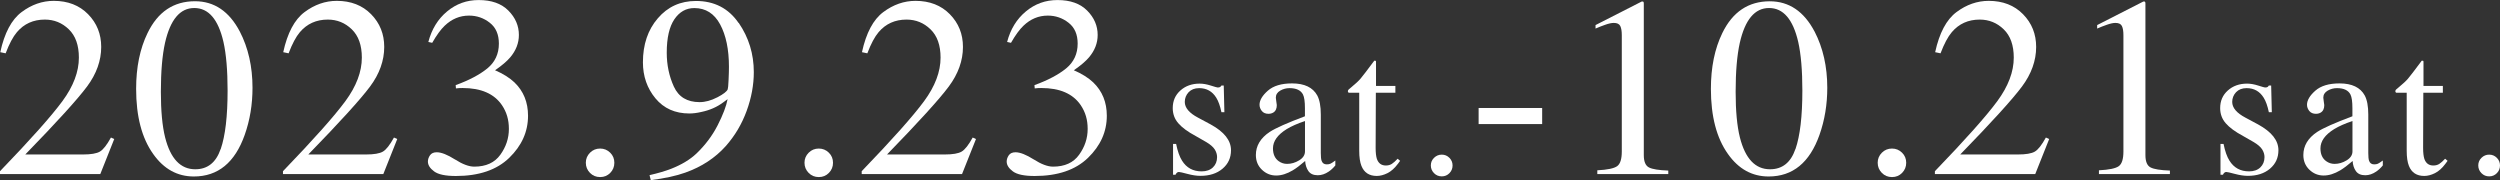<?xml version="1.0" encoding="UTF-8"?>
<svg id="_レイヤー_2" data-name="レイヤー 2" xmlns="http://www.w3.org/2000/svg" viewBox="0 0 464.64 33.47">
  <rect x="0" y="0" width="464.64" height="33.47" fill="#333333" stroke="none"/>
  <defs>
    <style>
      .cls-1 {
        fill: #fff;
        stroke-width: 0px;
      }
    </style>
  </defs>
  <g id="text">
    <g>
      <path class="cls-1" d="m0,31.82c5.7-5.91,9.56-10.25,11.6-13.02,2.04-2.77,3.06-5.47,3.06-8.09,0-2.3-.62-4.05-1.87-5.26s-2.73-1.81-4.46-1.81c-2.13,0-3.86.78-5.18,2.33-.73.86-1.43,2.17-2.1,3.94l-1-.21c.78-3.58,2.1-6.06,3.96-7.45C5.86.86,7.86.16,9.99.16c2.63,0,4.76.83,6.38,2.48,1.63,1.66,2.44,3.68,2.44,6.08,0,2.55-.88,5.01-2.64,7.37-1.76,2.36-5.58,6.57-11.47,12.62h10.72c1.49,0,2.54-.18,3.15-.54s1.29-1.23,2.05-2.61l.61.28-2.59,6.51H0v-.54Z"/>
      <path class="cls-1" d="m44.57,5.86c1.57,3.03,2.36,6.52,2.36,10.46,0,3.1-.48,6.01-1.45,8.75-1.82,5.15-4.97,7.73-9.45,7.73-3.07,0-5.59-1.39-7.56-4.18-2.12-2.97-3.17-7.01-3.17-12.11,0-4.01.71-7.47,2.12-10.36C29.33,2.2,32.27.23,36.24.23c3.58,0,6.36,1.88,8.33,5.63Zm-3.55,21.85c.86-2.5,1.28-6.13,1.28-10.87,0-3.78-.26-6.79-.77-9.05-.97-4.2-2.77-6.3-5.42-6.3s-4.46,2.16-5.44,6.48c-.51,2.3-.77,5.33-.77,9.1,0,3.53.26,6.35.79,8.47,1,3.95,2.86,5.92,5.6,5.92,2.29,0,3.86-1.25,4.72-3.76Z"/>
      <path class="cls-1" d="m52.59,31.82c5.7-5.91,9.56-10.25,11.6-13.02,2.04-2.77,3.06-5.47,3.06-8.09,0-2.3-.62-4.05-1.87-5.26s-2.73-1.81-4.46-1.81c-2.13,0-3.86.78-5.18,2.33-.73.86-1.43,2.17-2.1,3.94l-1-.21c.78-3.58,2.1-6.06,3.96-7.45,1.86-1.39,3.86-2.09,5.99-2.09,2.63,0,4.76.83,6.38,2.48,1.63,1.66,2.44,3.68,2.44,6.08,0,2.55-.88,5.01-2.64,7.37-1.76,2.36-5.58,6.57-11.47,12.62h10.72c1.49,0,2.54-.18,3.15-.54s1.29-1.23,2.05-2.61l.61.28-2.59,6.51h-18.65v-.54Z"/>
      <path class="cls-1" d="m84.56,29.63c1.41.9,2.6,1.34,3.58,1.34,2.18,0,3.8-.74,4.85-2.21,1.06-1.47,1.59-3.07,1.59-4.8s-.43-3.13-1.28-4.4c-1.45-2.14-3.89-3.2-7.33-3.2-.2,0-.4,0-.58.01-.19,0-.41.03-.65.06l-.05-.61c2.49-.9,4.45-1.94,5.88-3.1,1.43-1.17,2.15-2.71,2.15-4.62,0-1.7-.56-2.99-1.69-3.87-1.13-.89-2.42-1.33-3.86-1.33-1.71,0-3.22.63-4.53,1.89-.72.68-1.49,1.74-2.31,3.17l-.72-.16c.62-2.37,1.78-4.26,3.48-5.67,1.7-1.42,3.66-2.12,5.88-2.12,2.38,0,4.22.65,5.52,1.96,1.3,1.31,1.95,2.82,1.95,4.53,0,1.51-.54,2.89-1.61,4.16-.61.72-1.55,1.52-2.82,2.4,1.49.64,2.69,1.39,3.59,2.24,1.7,1.63,2.54,3.7,2.54,6.21,0,2.96-1.16,5.56-3.49,7.82-2.33,2.26-5.64,3.38-9.93,3.38-1.91,0-3.26-.28-4.03-.85-.77-.57-1.16-1.18-1.16-1.83,0-.4.13-.79.39-1.17.26-.37.67-.56,1.25-.56.86,0,1.99.45,3.4,1.34Z"/>
      <path class="cls-1" d="m109.65,32.13c-.51-.52-.77-1.15-.77-1.88s.26-1.35.78-1.87,1.15-.77,1.88-.77,1.35.26,1.87.77.77,1.14.77,1.87-.25,1.36-.76,1.88c-.51.52-1.13.78-1.88.78s-1.38-.26-1.89-.78Z"/>
      <path class="cls-1" d="m137.3,4.26c1.87,2.73,2.8,5.78,2.8,9.14,0,2.37-.44,4.77-1.33,7.21-.89,2.44-2.18,4.62-3.88,6.54-1.98,2.21-4.48,3.85-7.52,4.93-1.7.61-3.84,1.07-6.42,1.4l-.23-.93c1.62-.37,2.97-.77,4.04-1.19,1.93-.76,3.48-1.7,4.65-2.8,1.65-1.57,2.97-3.33,3.96-5.26.99-1.94,1.61-3.56,1.86-4.87l-.82.6c-1.15.86-2.51,1.46-4.07,1.78-.81.19-1.55.28-2.22.28-2.65,0-4.75-.94-6.3-2.81-1.55-1.87-2.33-4.11-2.33-6.7,0-3.31.92-6.04,2.77-8.18,1.84-2.15,4.21-3.22,7.08-3.22,3.42,0,6.07,1.37,7.94,4.1Zm-3.98,13.83c1.13-.59,1.77-1.09,1.93-1.49.06-.16.12-.74.16-1.74.05-1,.07-1.82.07-2.44,0-3.24-.55-5.87-1.64-7.89-1.09-2.02-2.69-3.03-4.79-3.03-1.53,0-2.76.69-3.71,2.08-.94,1.39-1.42,3.45-1.42,6.21,0,2.27.44,4.37,1.32,6.3.88,1.93,2.48,2.89,4.78,2.89,1.06,0,2.16-.3,3.29-.89Z"/>
      <path class="cls-1" d="m150.29,32.13c-.51-.52-.77-1.15-.77-1.88s.26-1.35.78-1.87,1.15-.77,1.88-.77,1.35.26,1.87.77.77,1.14.77,1.87-.25,1.36-.76,1.88c-.51.52-1.13.78-1.88.78s-1.38-.26-1.89-.78Z"/>
      <path class="cls-1" d="m160.15,31.82c5.7-5.91,9.56-10.25,11.6-13.02,2.04-2.77,3.06-5.47,3.06-8.09,0-2.3-.62-4.05-1.87-5.26s-2.73-1.81-4.46-1.81c-2.13,0-3.86.78-5.18,2.33-.73.86-1.43,2.17-2.1,3.94l-1-.21c.78-3.58,2.1-6.06,3.96-7.45,1.86-1.39,3.86-2.09,5.99-2.09,2.63,0,4.76.83,6.38,2.48,1.63,1.66,2.44,3.68,2.44,6.08,0,2.55-.88,5.01-2.64,7.37-1.76,2.36-5.58,6.57-11.47,12.62h10.72c1.49,0,2.54-.18,3.15-.54s1.29-1.23,2.05-2.61l.61.28-2.59,6.51h-18.65v-.54Z"/>
      <path class="cls-1" d="m192.13,29.63c1.41.9,2.6,1.34,3.58,1.34,2.18,0,3.8-.74,4.85-2.21,1.06-1.47,1.59-3.07,1.59-4.8s-.43-3.13-1.28-4.4c-1.45-2.14-3.89-3.2-7.33-3.2-.2,0-.4,0-.58.01-.19,0-.41.03-.65.06l-.05-.61c2.49-.9,4.45-1.94,5.88-3.1,1.43-1.17,2.15-2.71,2.15-4.62,0-1.7-.56-2.99-1.69-3.87-1.13-.89-2.42-1.33-3.86-1.33-1.71,0-3.22.63-4.53,1.89-.72.68-1.49,1.74-2.31,3.17l-.72-.16c.62-2.37,1.78-4.26,3.48-5.67,1.7-1.42,3.66-2.12,5.88-2.12,2.38,0,4.22.65,5.52,1.96,1.3,1.31,1.95,2.82,1.95,4.53,0,1.51-.54,2.89-1.61,4.16-.61.72-1.55,1.52-2.82,2.4,1.49.64,2.69,1.39,3.59,2.24,1.7,1.63,2.54,3.7,2.54,6.21,0,2.96-1.16,5.56-3.49,7.82-2.33,2.26-5.64,3.38-9.93,3.38-1.91,0-3.26-.28-4.03-.85-.77-.57-1.16-1.18-1.16-1.83,0-.4.13-.79.39-1.17.26-.37.67-.56,1.25-.56.86,0,1.99.45,3.4,1.34Z"/>
      <path class="cls-1" d="m218,26.75h.59c.27,1.35.64,2.39,1.1,3.11.83,1.33,2.04,1.99,3.64,1.99.89,0,1.59-.25,2.1-.74.51-.49.77-1.13.77-1.91,0-.5-.15-.98-.44-1.44-.3-.46-.82-.91-1.56-1.35l-1.99-1.14c-1.46-.78-2.53-1.57-3.22-2.37-.69-.79-1.03-1.73-1.03-2.81,0-1.33.47-2.42,1.42-3.27.95-.85,2.14-1.28,3.58-1.28.63,0,1.32.12,2.07.36.75.24,1.18.36,1.27.36.21,0,.37-.03.46-.09.09-.06.18-.15.25-.28h.43l.12,4.96h-.55c-.24-1.15-.56-2.05-.96-2.69-.74-1.19-1.8-1.78-3.18-1.78-.83,0-1.48.26-1.96.76-.47.51-.71,1.11-.71,1.8,0,1.09.82,2.06,2.45,2.92l2.35,1.26c2.53,1.38,3.79,2.98,3.79,4.8,0,1.4-.52,2.54-1.57,3.43s-2.42,1.33-4.11,1.33c-.71,0-1.51-.12-2.41-.36s-1.43-.36-1.6-.36c-.14,0-.27.05-.37.15-.11.1-.19.22-.25.36h-.46v-5.74Z"/>
      <path class="cls-1" d="m236,24.51c1.09-.71,3.27-1.68,6.53-2.9v-1.51c0-1.21-.12-2.05-.36-2.53-.4-.79-1.24-1.19-2.51-1.19-.6,0-1.18.15-1.72.46-.55.32-.82.76-.82,1.32,0,.14.03.38.09.72.06.34.09.55.09.65,0,.66-.22,1.13-.66,1.39-.25.15-.54.23-.89.23-.53,0-.94-.17-1.23-.52-.28-.35-.43-.74-.43-1.16,0-.83.51-1.7,1.54-2.61,1.03-.91,2.53-1.36,4.51-1.36,2.3,0,3.86.75,4.68,2.24.44.82.66,2.01.66,3.57v7.13c0,.69.05,1.16.14,1.42.15.46.47.69.96.69.27,0,.5-.04.68-.12.18-.08.49-.28.92-.6v.92c-.38.46-.79.84-1.23,1.14-.66.45-1.34.68-2.03.68-.81,0-1.39-.26-1.75-.78-.36-.52-.56-1.14-.6-1.87-.9.78-1.67,1.36-2.31,1.74-1.08.64-2.1.96-3.08.96-1.02,0-1.9-.36-2.65-1.08-.75-.72-1.12-1.63-1.12-2.73,0-1.72.86-3.15,2.58-4.3Zm6.53-2.01c-1.36.45-2.49.95-3.38,1.49-1.71,1.06-2.56,2.25-2.56,3.59,0,1.08.36,1.87,1.07,2.38.46.33.98.5,1.55.5.78,0,1.53-.22,2.25-.66.72-.44,1.08-1,1.08-1.67v-5.64Z"/>
      <path class="cls-1" d="m259.34,15.96v1.28h-3.63l-.04,10.24c0,.9.08,1.58.23,2.05.29.82.84,1.23,1.67,1.23.43,0,.8-.1,1.11-.3.31-.2.67-.52,1.08-.96l.46.39-.39.53c-.62.83-1.27,1.42-1.96,1.76s-1.35.52-1.99.52c-1.4,0-2.35-.62-2.85-1.87-.27-.68-.41-1.61-.41-2.81v-10.78h-1.94c-.06-.04-.1-.07-.13-.11-.03-.04-.04-.08-.04-.14,0-.12.03-.21.08-.28.05-.07.22-.22.51-.45.82-.68,1.41-1.22,1.77-1.65.36-.42,1.21-1.53,2.55-3.33.15,0,.25.01.28.04.03.02.04.11.04.27v4.38h3.59Z"/>
      <path class="cls-1" d="m266.52,32.18c-.39-.4-.59-.87-.59-1.43s.2-1.03.6-1.42c.4-.39.87-.59,1.43-.59s1.03.2,1.42.59c.39.39.59.87.59,1.42s-.19,1.03-.58,1.43c-.39.4-.86.6-1.43.6s-1.05-.2-1.44-.6Z"/>
      <path class="cls-1" d="m274.81,20.07h11.81v2.99h-11.81v-2.99Z"/>
      <path class="cls-1" d="m305.5.46s.01.13.01.27v28.1c0,1.2.32,1.96.96,2.29.64.33,1.84.52,3.59.58v.65h-13.19v-.7c1.88-.09,3.11-.35,3.69-.77.58-.42.86-1.33.86-2.73V6.54c0-.75-.09-1.31-.28-1.7-.19-.39-.59-.58-1.21-.58-.41,0-.93.11-1.58.34-.65.23-1.25.46-1.81.71v-.65l8.57-4.37h.28c.06.08.1.14.11.18Z"/>
      <path class="cls-1" d="m337.25,5.86c1.57,3.03,2.36,6.52,2.36,10.46,0,3.1-.48,6.01-1.45,8.75-1.82,5.15-4.97,7.73-9.45,7.73-3.07,0-5.59-1.39-7.56-4.18-2.12-2.97-3.17-7.01-3.17-12.11,0-4.01.71-7.47,2.12-10.36,1.91-3.94,4.86-5.91,8.82-5.91,3.58,0,6.36,1.88,8.33,5.63Zm-3.55,21.85c.86-2.5,1.28-6.13,1.28-10.87,0-3.78-.26-6.79-.77-9.05-.97-4.2-2.77-6.3-5.42-6.3s-4.46,2.16-5.44,6.48c-.51,2.3-.77,5.33-.77,9.1,0,3.53.26,6.35.79,8.47,1,3.95,2.86,5.92,5.6,5.92,2.29,0,3.86-1.25,4.72-3.76Z"/>
      <path class="cls-1" d="m349.75,32.13c-.51-.52-.77-1.15-.77-1.88s.26-1.35.78-1.87,1.15-.77,1.88-.77,1.35.26,1.87.77.77,1.14.77,1.87-.25,1.36-.76,1.88c-.51.52-1.13.78-1.88.78s-1.38-.26-1.89-.78Z"/>
      <path class="cls-1" d="m359.61,31.82c5.7-5.91,9.56-10.25,11.6-13.02,2.04-2.77,3.06-5.47,3.06-8.09,0-2.3-.62-4.05-1.87-5.26s-2.73-1.81-4.46-1.81c-2.13,0-3.86.78-5.18,2.33-.73.86-1.43,2.17-2.1,3.94l-1-.21c.78-3.58,2.1-6.06,3.96-7.45,1.86-1.39,3.86-2.09,5.99-2.09,2.63,0,4.76.83,6.38,2.48,1.63,1.66,2.44,3.68,2.44,6.08,0,2.55-.88,5.01-2.64,7.37-1.76,2.36-5.58,6.57-11.47,12.62h10.72c1.49,0,2.54-.18,3.15-.54s1.29-1.23,2.05-2.61l.61.28-2.59,6.51h-18.65v-.54Z"/>
      <path class="cls-1" d="m398.73.46s.01.13.01.27v28.1c0,1.2.32,1.96.96,2.29.64.33,1.84.52,3.59.58v.65h-13.19v-.7c1.88-.09,3.11-.35,3.69-.77.58-.42.86-1.33.86-2.73V6.54c0-.75-.09-1.31-.28-1.7-.19-.39-.59-.58-1.21-.58-.41,0-.93.11-1.58.34-.65.23-1.25.46-1.81.71v-.65l8.57-4.37h.28c.06.08.1.14.11.18Z"/>
      <path class="cls-1" d="m412.67,26.75h.59c.27,1.35.64,2.39,1.1,3.11.83,1.33,2.04,1.99,3.64,1.99.89,0,1.59-.25,2.1-.74.51-.49.77-1.13.77-1.91,0-.5-.15-.98-.44-1.44-.3-.46-.82-.91-1.56-1.35l-1.99-1.14c-1.46-.78-2.53-1.57-3.22-2.37-.69-.79-1.03-1.73-1.03-2.81,0-1.33.47-2.42,1.42-3.27.95-.85,2.14-1.28,3.58-1.28.63,0,1.32.12,2.07.36.75.24,1.18.36,1.27.36.21,0,.37-.03.46-.09.09-.06.18-.15.25-.28h.43l.12,4.96h-.55c-.24-1.15-.56-2.05-.96-2.69-.74-1.19-1.8-1.78-3.18-1.78-.83,0-1.48.26-1.96.76-.47.51-.71,1.11-.71,1.8,0,1.09.82,2.06,2.45,2.92l2.35,1.26c2.53,1.38,3.79,2.98,3.79,4.8,0,1.4-.52,2.54-1.57,3.43s-2.42,1.33-4.11,1.33c-.71,0-1.51-.12-2.41-.36s-1.43-.36-1.6-.36c-.14,0-.27.05-.37.15-.11.1-.19.22-.25.36h-.46v-5.74Z"/>
      <path class="cls-1" d="m430.68,24.51c1.09-.71,3.27-1.68,6.53-2.9v-1.51c0-1.21-.12-2.05-.36-2.53-.4-.79-1.24-1.19-2.51-1.19-.6,0-1.18.15-1.72.46-.55.32-.82.76-.82,1.32,0,.14.03.38.09.72.06.34.09.55.09.65,0,.66-.22,1.13-.66,1.39-.25.15-.54.23-.89.23-.53,0-.94-.17-1.23-.52-.28-.35-.43-.74-.43-1.16,0-.83.51-1.7,1.54-2.61,1.03-.91,2.53-1.36,4.51-1.36,2.3,0,3.86.75,4.68,2.24.44.82.66,2.01.66,3.57v7.13c0,.69.05,1.16.14,1.42.15.46.47.69.96.69.27,0,.5-.04.68-.12.18-.08.49-.28.92-.6v.92c-.38.46-.79.84-1.23,1.14-.66.45-1.34.68-2.03.68-.81,0-1.39-.26-1.75-.78-.36-.52-.56-1.14-.6-1.87-.9.78-1.67,1.36-2.31,1.74-1.08.64-2.1.96-3.08.96-1.02,0-1.9-.36-2.65-1.08-.75-.72-1.12-1.63-1.12-2.73,0-1.72.86-3.15,2.58-4.3Zm6.53-2.01c-1.36.45-2.49.95-3.38,1.49-1.71,1.06-2.56,2.25-2.56,3.59,0,1.08.36,1.87,1.07,2.38.46.33.98.5,1.55.5.78,0,1.53-.22,2.25-.66.72-.44,1.08-1,1.08-1.67v-5.64Z"/>
      <path class="cls-1" d="m454.02,15.96v1.28h-3.63l-.04,10.24c0,.9.08,1.58.23,2.05.29.82.84,1.23,1.67,1.23.43,0,.8-.1,1.11-.3.31-.2.67-.52,1.08-.96l.46.39-.39.53c-.62.83-1.27,1.42-1.96,1.76s-1.35.52-1.99.52c-1.4,0-2.35-.62-2.85-1.87-.27-.68-.41-1.61-.41-2.81v-10.78h-1.94c-.06-.04-.1-.07-.13-.11-.03-.04-.04-.08-.04-.14,0-.12.03-.21.08-.28.05-.07.22-.22.51-.45.82-.68,1.41-1.22,1.77-1.65.36-.42,1.21-1.53,2.55-3.33.15,0,.25.01.28.04.03.02.04.11.04.27v4.38h3.59Z"/>
      <path class="cls-1" d="m461.19,32.18c-.39-.4-.59-.87-.59-1.43s.2-1.03.6-1.42c.4-.39.87-.59,1.43-.59s1.03.2,1.42.59c.39.39.59.87.59,1.42s-.19,1.03-.58,1.43c-.39.4-.86.6-1.43.6s-1.05-.2-1.44-.6Z"/>
    </g>
  </g>
</svg>